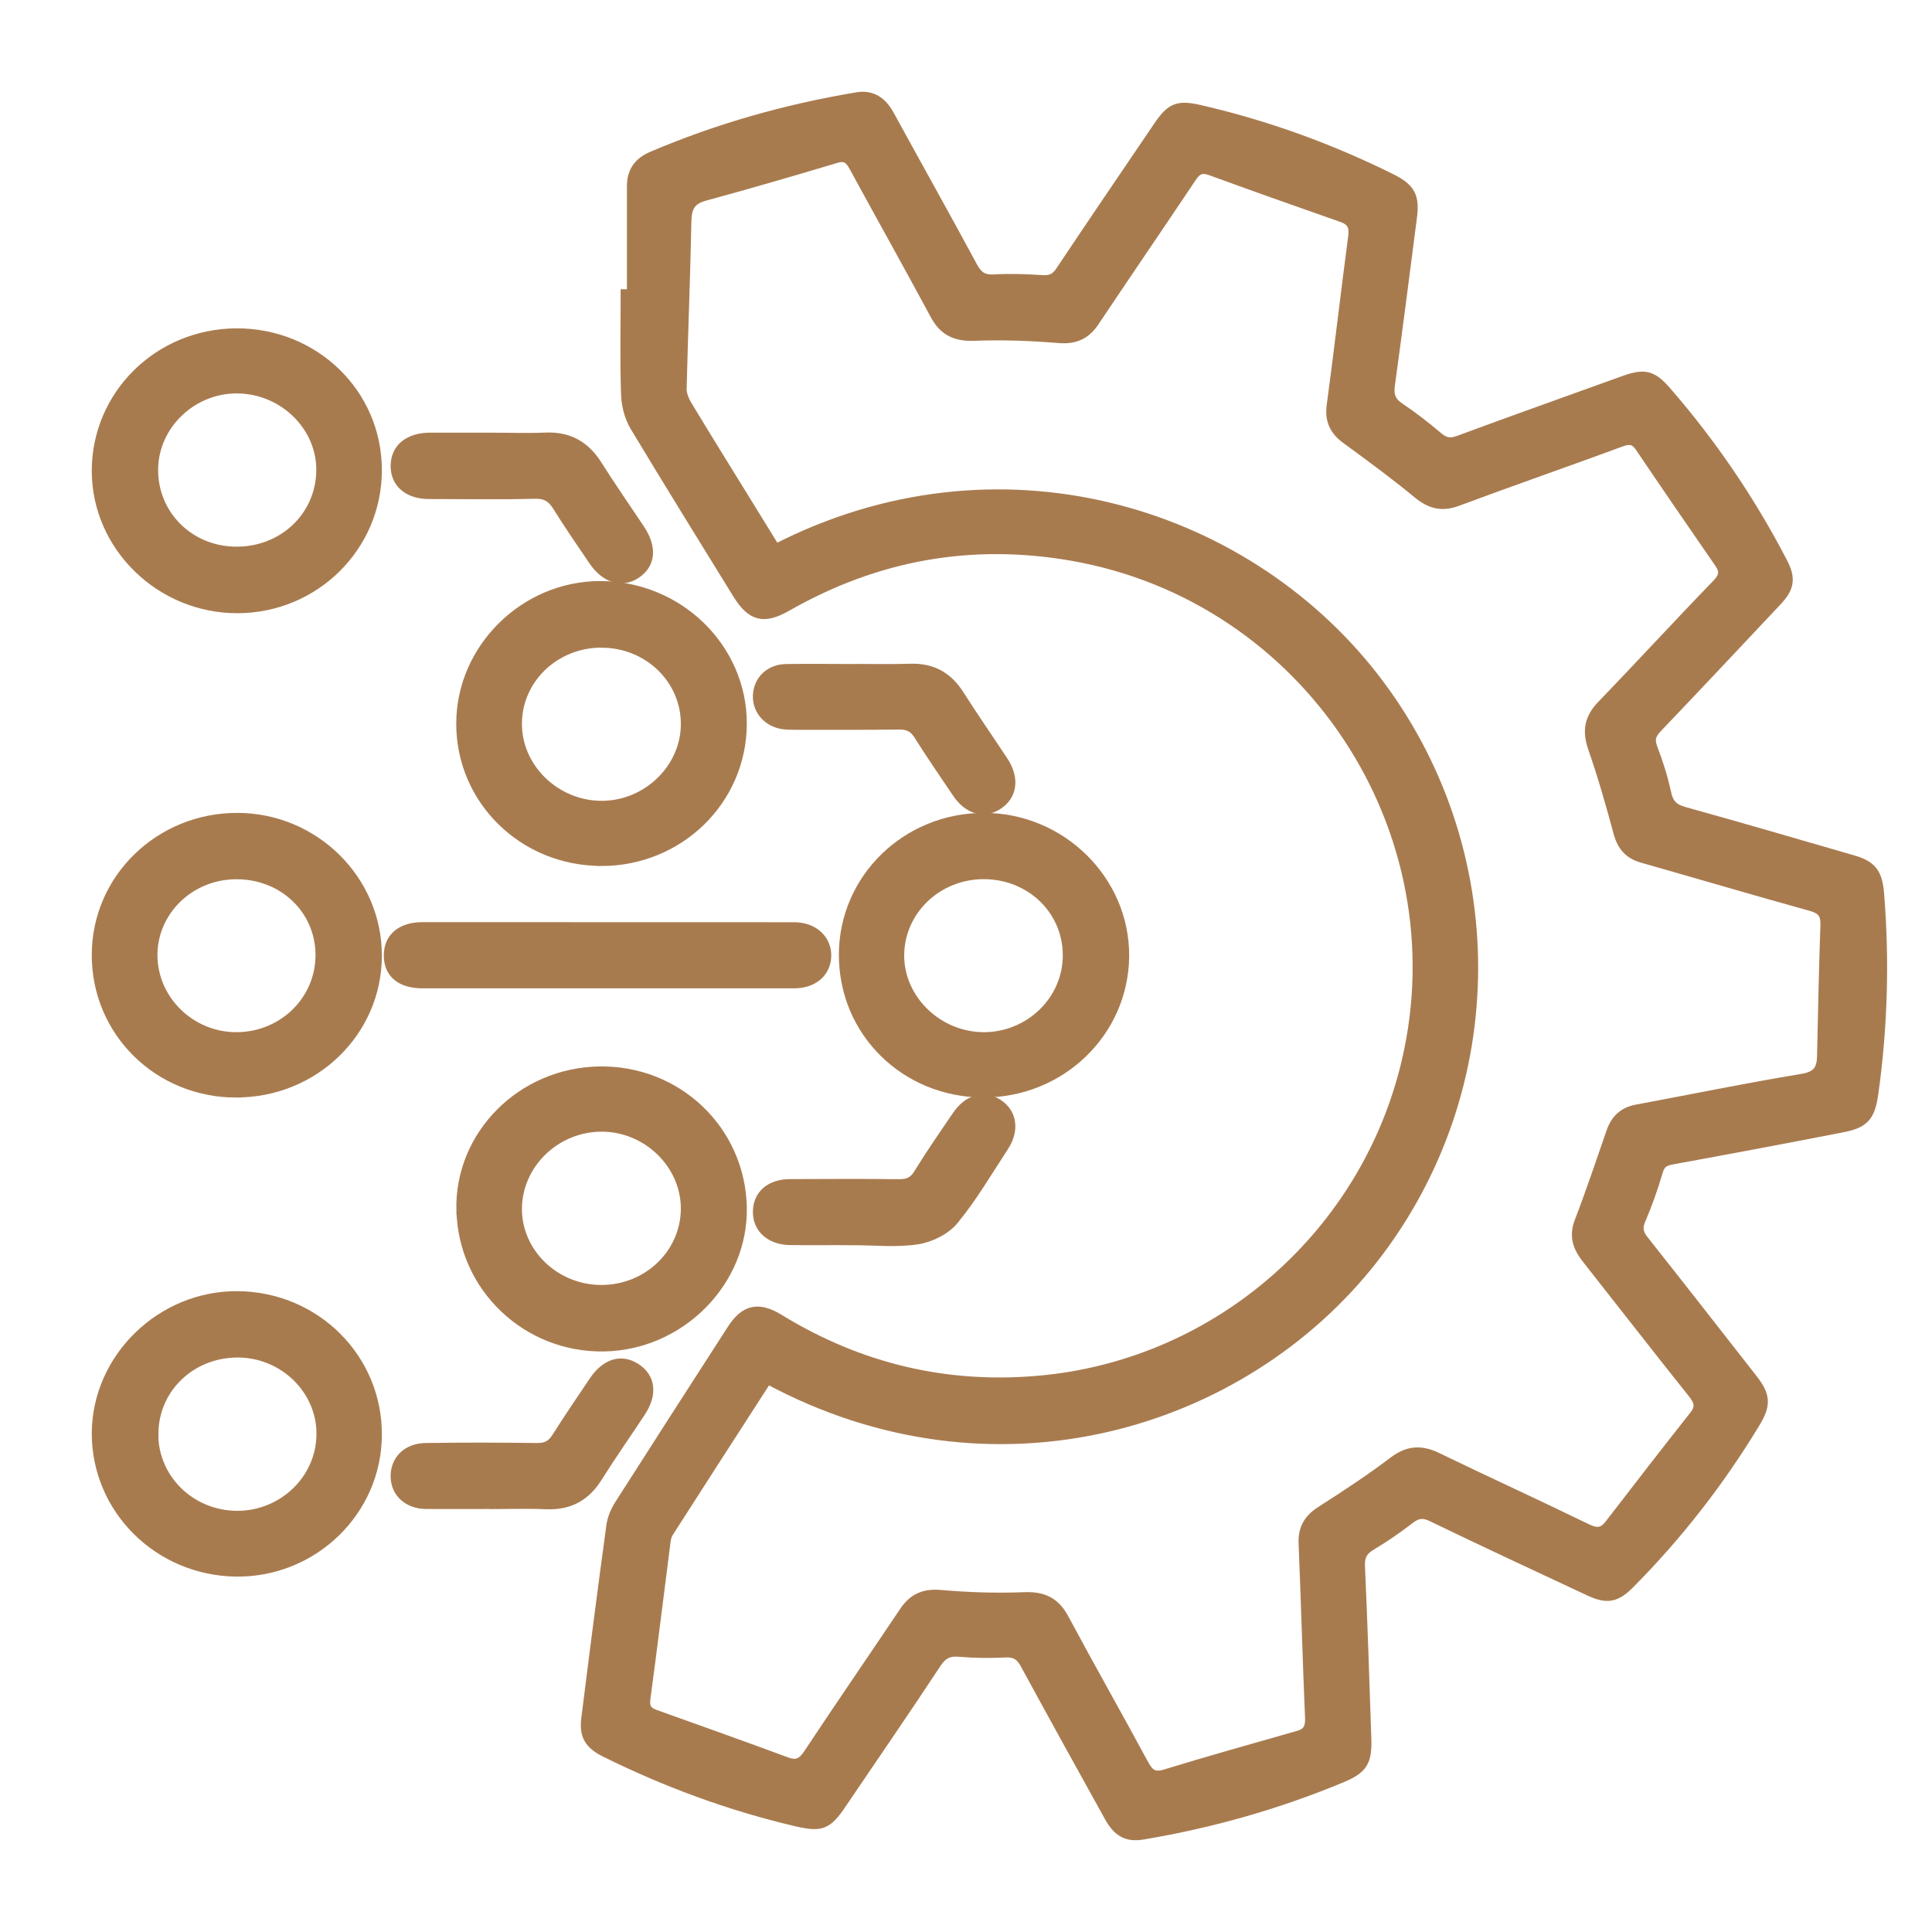 <svg width="20" height="20" viewBox="0 0 20 20" fill="none" xmlns="http://www.w3.org/2000/svg">
<g clip-path="url(#clip0_1149_817)">
<path d="M6.54 3.05C6.54 2.674 6.54 2.3 6.54 1.925C6.54 1.775 6.612 1.676 6.75 1.618C7.432 1.327 8.142 1.127 8.873 1.005C9.03 0.979 9.134 1.056 9.208 1.192C9.494 1.715 9.786 2.235 10.069 2.76C10.12 2.853 10.173 2.897 10.286 2.891C10.453 2.881 10.622 2.887 10.789 2.898C10.878 2.904 10.93 2.879 10.98 2.802C11.314 2.301 11.653 1.804 11.991 1.306C12.123 1.111 12.195 1.084 12.427 1.138C13.116 1.297 13.776 1.537 14.409 1.852C14.599 1.948 14.646 2.035 14.619 2.243C14.544 2.825 14.47 3.406 14.39 3.987C14.376 4.092 14.399 4.16 14.491 4.22C14.63 4.313 14.762 4.417 14.89 4.525C14.959 4.582 15.015 4.591 15.101 4.559C15.668 4.349 16.238 4.147 16.808 3.941C17.023 3.864 17.103 3.881 17.251 4.051C17.722 4.593 18.123 5.184 18.454 5.821C18.54 5.986 18.527 6.083 18.396 6.222C17.983 6.661 17.571 7.1 17.155 7.536C17.094 7.601 17.074 7.653 17.108 7.743C17.167 7.894 17.215 8.05 17.25 8.209C17.273 8.32 17.323 8.371 17.433 8.402C18.017 8.564 18.598 8.734 19.178 8.902C19.379 8.959 19.436 9.04 19.454 9.249C19.51 9.94 19.491 10.629 19.395 11.316C19.362 11.552 19.306 11.627 19.075 11.672C18.485 11.787 17.894 11.898 17.303 12.006C17.224 12.021 17.187 12.049 17.164 12.127C17.114 12.297 17.055 12.465 16.985 12.627C16.949 12.714 16.962 12.77 17.017 12.839C17.394 13.315 17.767 13.793 18.141 14.271C18.277 14.444 18.286 14.539 18.172 14.727C17.805 15.334 17.373 15.89 16.874 16.393C16.729 16.54 16.636 16.557 16.451 16.47C15.907 16.216 15.363 15.963 14.821 15.701C14.732 15.658 14.673 15.667 14.597 15.724C14.469 15.823 14.334 15.916 14.195 15.999C14.108 16.051 14.076 16.107 14.08 16.211C14.107 16.808 14.126 17.404 14.146 18.001C14.154 18.242 14.105 18.314 13.884 18.406C13.222 18.681 12.536 18.875 11.831 18.993C11.67 19.02 11.571 18.969 11.482 18.807C11.191 18.281 10.899 17.756 10.612 17.227C10.562 17.135 10.507 17.104 10.406 17.108C10.248 17.116 10.089 17.115 9.932 17.101C9.821 17.091 9.756 17.123 9.693 17.22C9.37 17.71 9.037 18.193 8.708 18.679C8.564 18.892 8.5 18.915 8.249 18.858C7.561 18.697 6.902 18.455 6.268 18.141C6.099 18.058 6.044 17.966 6.068 17.786C6.151 17.121 6.236 16.457 6.327 15.793C6.337 15.718 6.371 15.641 6.411 15.577C6.798 14.97 7.188 14.365 7.578 13.76C7.711 13.554 7.852 13.524 8.064 13.653C8.907 14.171 9.825 14.385 10.808 14.286C12.629 14.102 14.14 12.769 14.559 10.992C15.125 8.589 13.535 6.183 11.1 5.756C10.053 5.573 9.071 5.751 8.15 6.276C7.908 6.414 7.781 6.384 7.635 6.15C7.278 5.57 6.919 4.993 6.569 4.41C6.513 4.314 6.482 4.191 6.479 4.08C6.467 3.735 6.475 3.389 6.475 3.044C6.497 3.044 6.519 3.044 6.54 3.044V3.05ZM7.945 14.274C7.601 14.807 7.261 15.333 6.924 15.86C6.905 15.888 6.896 15.923 6.892 15.956C6.822 16.5 6.756 17.043 6.683 17.584C6.671 17.676 6.7 17.72 6.783 17.749C7.237 17.911 7.691 18.073 8.142 18.24C8.251 18.28 8.306 18.248 8.368 18.155C8.695 17.661 9.03 17.175 9.36 16.683C9.452 16.546 9.564 16.495 9.734 16.509C10.024 16.534 10.316 16.544 10.606 16.532C10.8 16.525 10.922 16.584 11.014 16.754C11.284 17.258 11.566 17.754 11.838 18.258C11.892 18.358 11.939 18.404 12.064 18.366C12.52 18.226 12.979 18.098 13.438 17.967C13.534 17.94 13.563 17.888 13.56 17.785C13.534 17.183 13.518 16.581 13.493 15.98C13.486 15.823 13.546 15.723 13.677 15.64C13.93 15.478 14.182 15.313 14.422 15.131C14.571 15.017 14.705 15.005 14.871 15.084C15.389 15.335 15.914 15.574 16.431 15.826C16.537 15.877 16.599 15.864 16.666 15.775C16.954 15.4 17.244 15.026 17.537 14.655C17.607 14.567 17.588 14.506 17.524 14.425C17.154 13.962 16.792 13.495 16.425 13.03C16.334 12.914 16.291 12.8 16.348 12.649C16.466 12.342 16.571 12.029 16.679 11.717C16.723 11.589 16.805 11.511 16.939 11.485C17.51 11.379 18.08 11.261 18.652 11.167C18.811 11.141 18.858 11.072 18.86 10.932C18.87 10.479 18.879 10.025 18.895 9.572C18.898 9.456 18.854 9.411 18.747 9.381C18.163 9.219 17.584 9.048 17.001 8.882C16.863 8.843 16.791 8.76 16.753 8.622C16.674 8.327 16.59 8.034 16.49 7.746C16.429 7.571 16.449 7.438 16.578 7.304C16.979 6.888 17.37 6.462 17.772 6.047C17.85 5.967 17.855 5.909 17.795 5.824C17.52 5.426 17.247 5.029 16.977 4.629C16.922 4.548 16.869 4.542 16.78 4.575C16.216 4.783 15.65 4.979 15.087 5.189C14.928 5.248 14.81 5.219 14.681 5.114C14.442 4.917 14.192 4.733 13.94 4.549C13.816 4.459 13.762 4.355 13.784 4.197C13.862 3.616 13.929 3.033 14.006 2.452C14.02 2.348 13.996 2.287 13.894 2.251C13.439 2.092 12.985 1.931 12.533 1.766C12.432 1.729 12.384 1.762 12.331 1.844C11.999 2.34 11.662 2.832 11.33 3.329C11.239 3.466 11.125 3.516 10.955 3.501C10.665 3.477 10.373 3.467 10.083 3.478C9.89 3.485 9.767 3.425 9.677 3.255C9.402 2.743 9.117 2.236 8.839 1.725C8.795 1.645 8.755 1.609 8.655 1.638C8.203 1.774 7.75 1.905 7.295 2.029C7.147 2.069 7.11 2.15 7.107 2.293C7.096 2.87 7.072 3.447 7.058 4.025C7.057 4.083 7.085 4.148 7.117 4.201C7.333 4.559 7.555 4.915 7.775 5.272C7.859 5.409 7.945 5.547 8.028 5.683C10.32 4.505 12.865 5.267 14.222 7.01C15.596 8.777 15.597 11.266 14.213 13.035C12.865 14.755 10.292 15.542 7.946 14.277L7.945 14.274Z" fill="#A87B4F" stroke="#A87B4F" stroke-width="0.1"/>
<path d="M2.443 11.312C1.636 11.31 0.998 10.678 1 9.884C1.001 9.096 1.652 8.464 2.457 8.465C3.255 8.466 3.906 9.111 3.903 9.897C3.901 10.682 3.249 11.313 2.443 11.311V11.312ZM2.443 9.052C1.961 9.054 1.574 9.435 1.58 9.897C1.586 10.362 1.982 10.741 2.457 10.735C2.937 10.729 3.318 10.351 3.316 9.884C3.314 9.414 2.932 9.049 2.443 9.052Z" fill="#A87B4F" stroke="#A87B4F" stroke-width="0.1"/>
<path d="M10.179 11.311C9.369 11.308 8.734 10.681 8.734 9.885C8.734 9.096 9.384 8.464 10.189 8.465C10.986 8.466 11.643 9.114 11.639 9.895C11.635 10.68 10.983 11.313 10.179 11.311ZM11.052 9.89C11.052 9.42 10.67 9.052 10.184 9.051C9.702 9.051 9.312 9.425 9.31 9.89C9.31 10.348 9.708 10.734 10.184 10.735C10.661 10.735 11.052 10.354 11.052 9.89Z" fill="#A87B4F" stroke="#A87B4F" stroke-width="0.1"/>
<path d="M2.447 3.449C3.255 3.446 3.902 4.074 3.903 4.864C3.905 5.656 3.26 6.295 2.46 6.298C1.662 6.3 1.002 5.658 1 4.878C0.998 4.089 1.642 3.453 2.447 3.449ZM2.443 5.709C2.929 5.713 3.314 5.35 3.324 4.88C3.334 4.42 2.943 4.031 2.465 4.023C1.992 4.014 1.591 4.396 1.587 4.858C1.583 5.331 1.96 5.706 2.443 5.709Z" fill="#A87B4F" stroke="#A87B4F" stroke-width="0.1"/>
<path d="M3.903 14.854C3.901 15.642 3.242 16.28 2.444 16.271C1.64 16.26 0.998 15.622 1 14.835C1.004 14.056 1.671 13.408 2.464 13.416C3.268 13.425 3.907 14.063 3.903 14.854ZM1.588 14.84C1.587 15.309 1.97 15.686 2.451 15.69C2.929 15.692 3.321 15.316 3.326 14.851C3.331 14.388 2.94 14.004 2.462 14.003C1.977 14.002 1.592 14.371 1.59 14.84H1.588Z" fill="#A87B4F" stroke="#A87B4F" stroke-width="0.1"/>
<path d="M6.224 8.914C5.418 8.914 4.772 8.28 4.773 7.491C4.773 6.715 5.429 6.065 6.213 6.065C7.024 6.065 7.684 6.71 7.681 7.495C7.677 8.284 7.03 8.915 6.224 8.915V8.914ZM6.228 6.654C5.746 6.654 5.356 7.024 5.353 7.488C5.349 7.951 5.751 8.341 6.231 8.34C6.703 8.339 7.1 7.951 7.098 7.493C7.098 7.029 6.709 6.655 6.229 6.655L6.228 6.654Z" fill="#A87B4F" stroke="#A87B4F" stroke-width="0.1"/>
<path d="M4.774 12.527C4.757 11.752 5.395 11.107 6.196 11.09C7.006 11.073 7.664 11.697 7.681 12.497C7.697 13.265 7.046 13.924 6.257 13.94C5.454 13.956 4.792 13.325 4.775 12.527H4.774ZM6.224 13.352C6.705 13.352 7.094 12.98 7.098 12.516C7.101 12.052 6.699 11.661 6.221 11.665C5.746 11.669 5.355 12.052 5.353 12.513C5.353 12.974 5.745 13.35 6.224 13.352Z" fill="#A87B4F" stroke="#A87B4F" stroke-width="0.1"/>
<path d="M6.284 10.181C5.646 10.181 5.01 10.181 4.373 10.181C4.149 10.181 4.023 10.076 4.023 9.89C4.023 9.708 4.153 9.596 4.373 9.596C5.656 9.596 6.94 9.596 8.223 9.597C8.421 9.597 8.56 9.727 8.555 9.898C8.55 10.067 8.419 10.18 8.223 10.181C7.576 10.181 6.931 10.181 6.284 10.181Z" fill="#A87B4F" stroke="#A87B4F" stroke-width="0.1"/>
<path d="M5.098 4.529C5.28 4.529 5.464 4.536 5.646 4.528C5.886 4.517 6.058 4.614 6.185 4.817C6.327 5.042 6.48 5.261 6.627 5.482C6.75 5.669 6.736 5.836 6.588 5.937C6.438 6.04 6.266 5.987 6.14 5.799C6.016 5.615 5.889 5.433 5.772 5.244C5.714 5.151 5.652 5.11 5.537 5.113C5.172 5.123 4.807 5.116 4.441 5.116C4.226 5.116 4.091 5 4.094 4.82C4.096 4.641 4.23 4.531 4.448 4.529C4.666 4.529 4.883 4.529 5.1 4.529H5.098Z" fill="#A87B4F" stroke="#A87B4F" stroke-width="0.1"/>
<path d="M8.831 12.839C8.614 12.839 8.397 12.842 8.18 12.839C7.977 12.837 7.843 12.717 7.844 12.546C7.844 12.37 7.973 12.256 8.18 12.256C8.554 12.255 8.929 12.252 9.304 12.257C9.397 12.258 9.456 12.235 9.507 12.152C9.634 11.946 9.771 11.748 9.907 11.549C10.023 11.378 10.188 11.334 10.335 11.43C10.478 11.526 10.503 11.7 10.39 11.872C10.223 12.126 10.068 12.393 9.875 12.628C9.79 12.733 9.631 12.811 9.494 12.832C9.277 12.865 9.052 12.84 8.83 12.84L8.831 12.839Z" fill="#A87B4F" stroke="#A87B4F" stroke-width="0.1"/>
<path d="M8.848 6.923C9.04 6.923 9.234 6.927 9.426 6.921C9.648 6.914 9.81 7.003 9.929 7.19C10.078 7.424 10.235 7.65 10.387 7.88C10.504 8.059 10.481 8.235 10.328 8.333C10.181 8.427 10.019 8.378 9.903 8.202C9.77 8.005 9.636 7.81 9.51 7.61C9.459 7.528 9.4 7.501 9.306 7.502C8.956 7.507 8.605 7.505 8.255 7.505C8.206 7.505 8.156 7.505 8.107 7.499C7.945 7.475 7.836 7.348 7.844 7.195C7.853 7.04 7.971 6.926 8.139 6.924C8.376 6.92 8.612 6.924 8.85 6.924L8.848 6.923Z" fill="#A87B4F" stroke="#A87B4F" stroke-width="0.1"/>
<path d="M5.079 15.571C4.856 15.571 4.635 15.572 4.412 15.571C4.227 15.57 4.099 15.455 4.094 15.292C4.088 15.12 4.211 14.991 4.405 14.988C4.79 14.982 5.175 14.983 5.559 14.988C5.656 14.989 5.712 14.958 5.762 14.879C5.886 14.683 6.017 14.491 6.146 14.299C6.271 14.113 6.431 14.064 6.583 14.163C6.736 14.262 6.755 14.431 6.634 14.616C6.485 14.842 6.328 15.065 6.185 15.293C6.061 15.492 5.892 15.582 5.658 15.574C5.466 15.565 5.273 15.572 5.081 15.572L5.079 15.571Z" fill="#A87B4F" stroke="#A87B4F" stroke-width="0.1"/>
</g>
<defs>
<clipPath id="clip0_1149_817">
<rect width="20" height="20" fill="white"/>
</clipPath>
</defs>
</svg>
